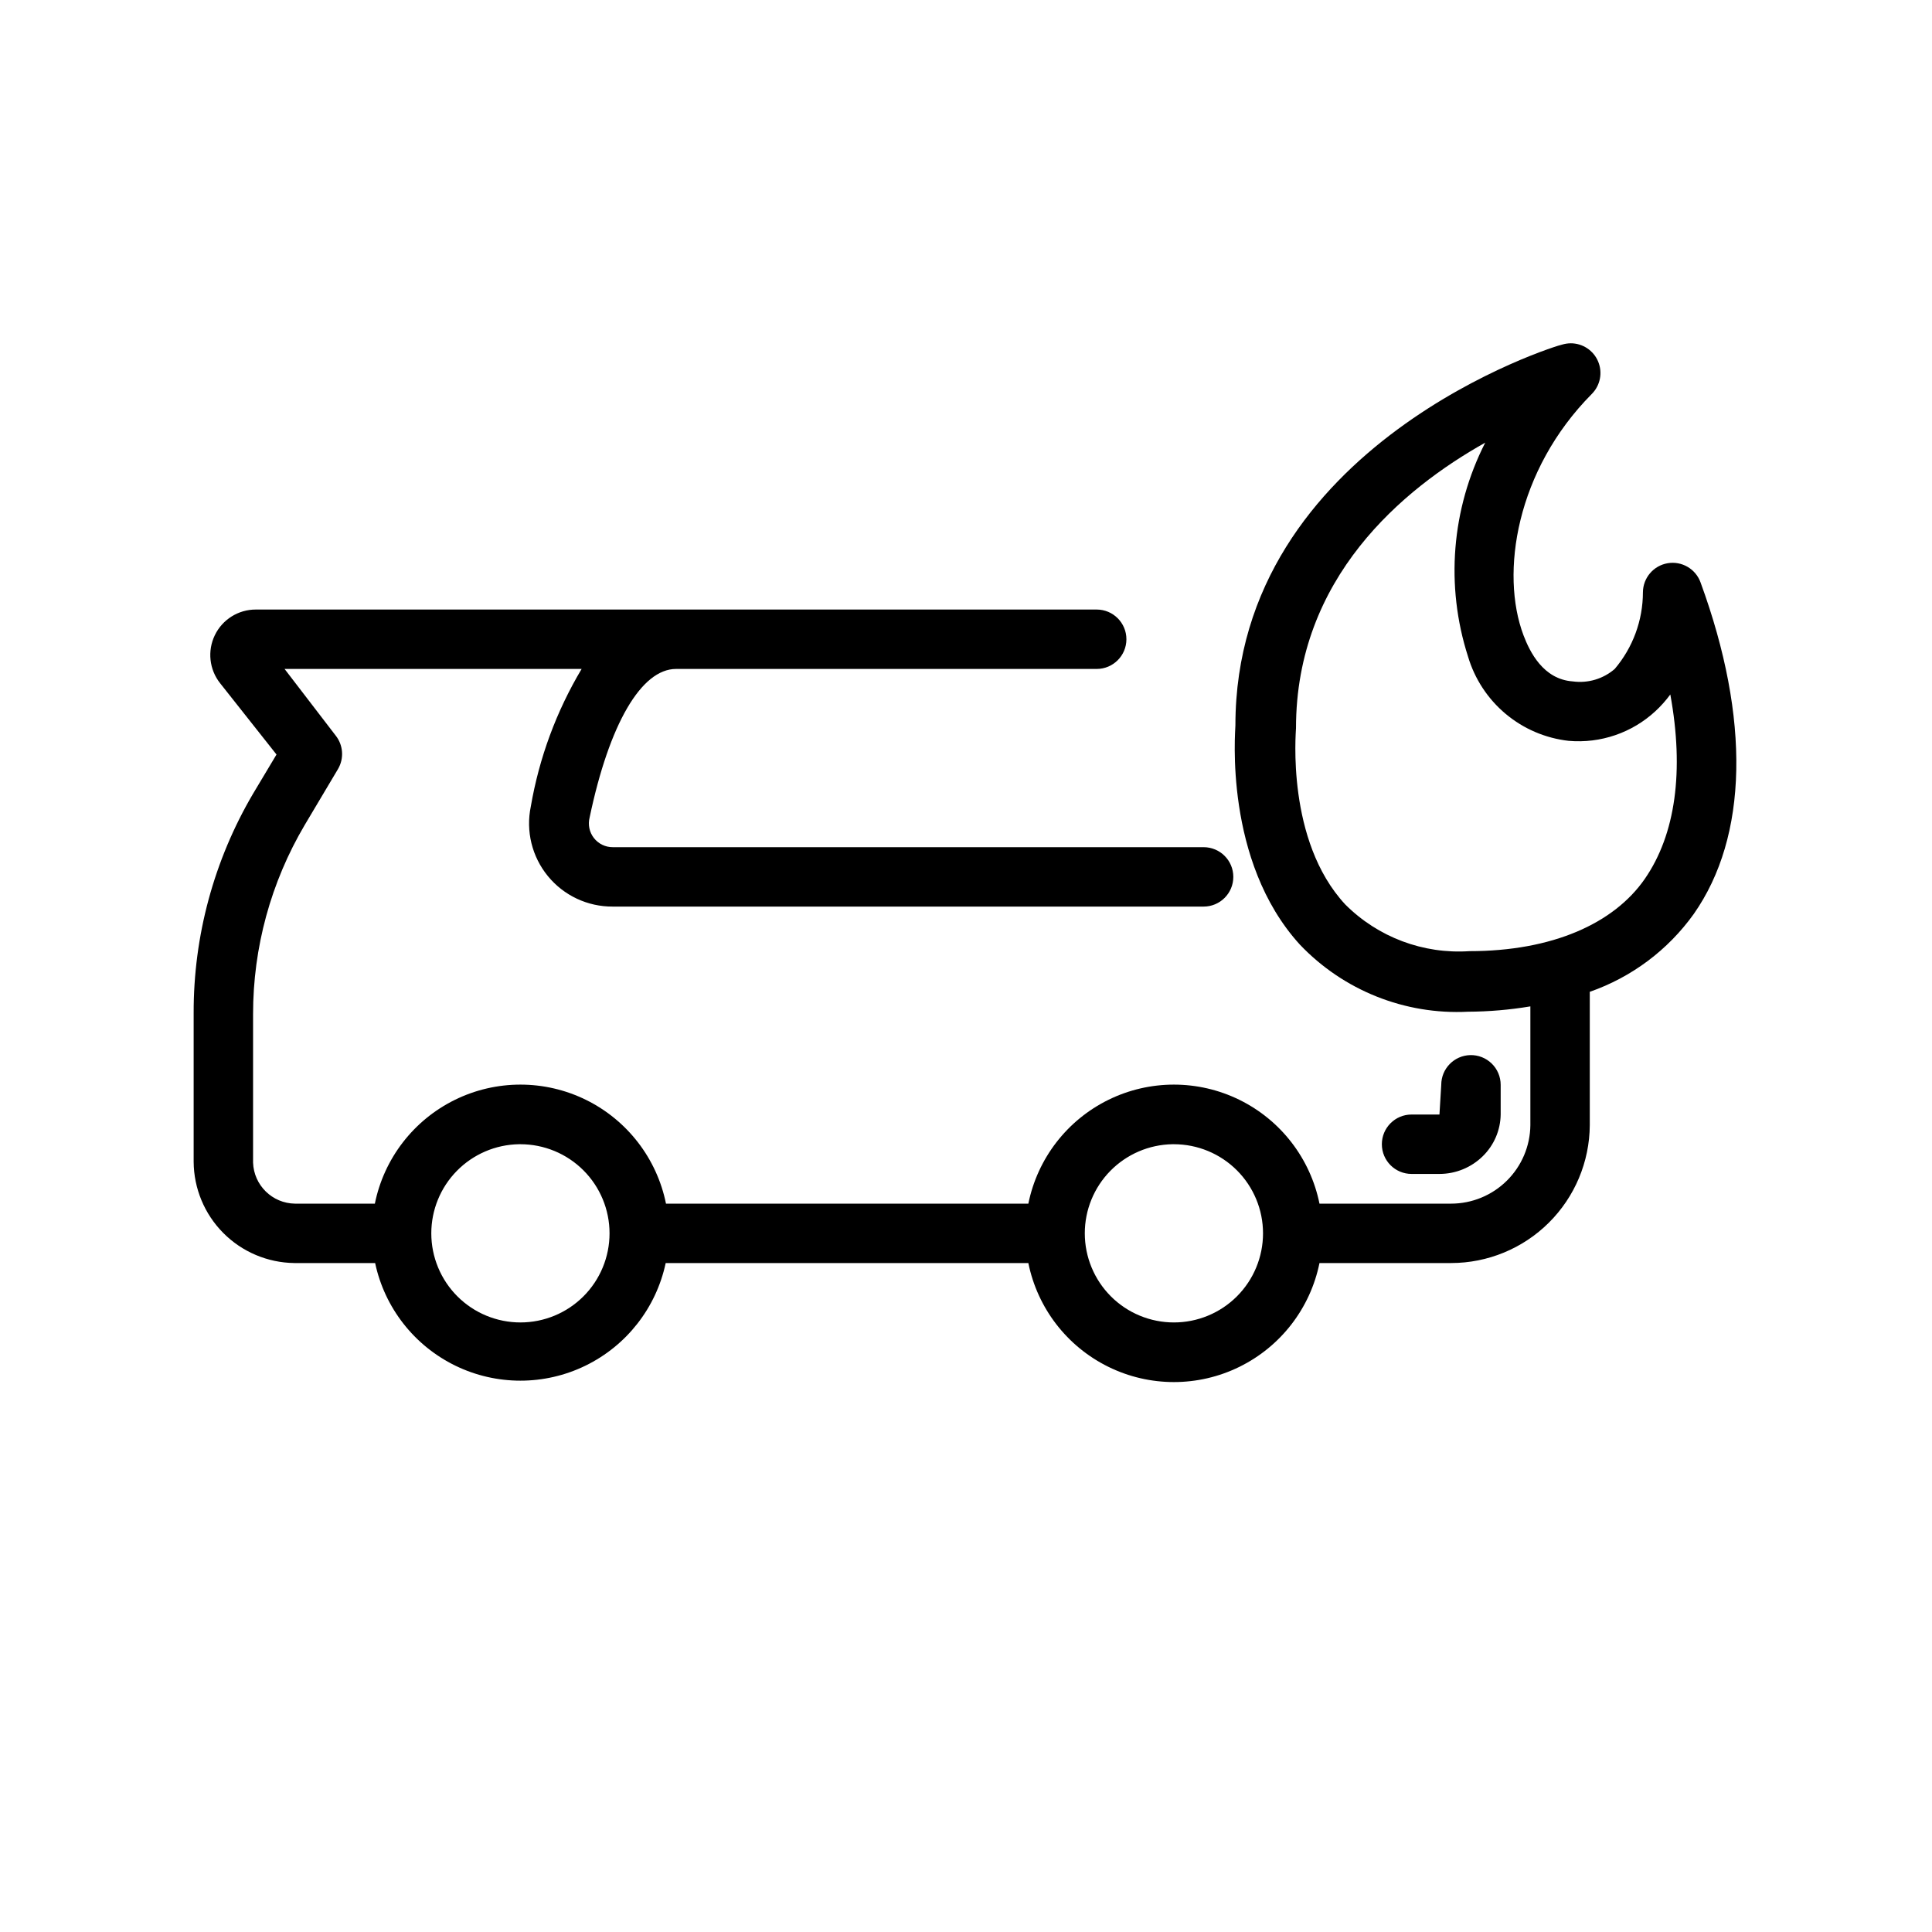 <?xml version="1.0" encoding="UTF-8"?>
<!-- Uploaded to: ICON Repo, www.iconrepo.com, Generator: ICON Repo Mixer Tools -->
<svg fill="#000000" width="800px" height="800px" version="1.1" viewBox="144 144 512 512" xmlns="http://www.w3.org/2000/svg">
 <path d="m560.22 234.98c-0.758 0.008-1.508 0.121-2.231 0.34-0.867 0-86.594 26.297-86.594 100.92 0 1.496-3.148 35.887 17.082 58.086 11.551 12.145 27.824 18.641 44.559 17.789 5.539-0.027 11.066-0.5 16.527-1.414v31.488c-0.059 5.535-2.301 10.82-6.238 14.711-3.934 3.894-9.246 6.078-14.777 6.078h-34.871c-2.426-11.961-10.258-22.121-21.211-27.508-10.953-5.383-23.781-5.383-34.73 0-10.953 5.387-18.789 15.547-21.211 27.508h-96.031c-2.426-11.961-10.262-22.121-21.211-27.508-10.953-5.383-23.781-5.383-34.734 0-10.949 5.387-18.785 15.547-21.207 27.508h-21.172c-6.008-0.082-10.895-4.867-11.102-10.871v-39.359c-0.012-17.641 4.723-34.957 13.699-50.141l8.809-14.805c1.648-2.809 1.398-6.34-0.629-8.887l-13.531-17.637h78.723c-6.695 11.223-11.258 23.578-13.469 36.457-1.355 6.516 0.309 13.297 4.527 18.445 4.219 5.152 10.539 8.117 17.195 8.074h156.58c4.348 0 7.871-3.523 7.871-7.871 0-4.348-3.523-7.871-7.871-7.871h-156.58c-1.953 0.012-3.801-0.887-5.004-2.43-1.199-1.539-1.617-3.551-1.129-5.445 5.195-24.797 13.699-39.359 22.906-39.359h111.47c4.348 0 7.875-3.523 7.875-7.871s-3.527-7.871-7.875-7.871h-222.86c-4.621 0-8.836 2.641-10.844 6.801-2.012 4.16-1.469 9.105 1.402 12.723l14.945 18.898-6.211 10.379c-10.367 17.633-15.805 37.723-15.746 58.18v39.359c0.043 7.078 2.863 13.859 7.856 18.883 4.992 5.019 11.758 7.879 18.836 7.961h21.402c2.519 11.852 10.359 21.879 21.246 27.191 10.891 5.309 23.617 5.309 34.508 0 10.887-5.312 18.727-15.34 21.246-27.191h96.109c2.422 11.961 10.258 22.121 21.211 27.504 10.949 5.387 23.777 5.387 34.73 0 10.953-5.383 18.785-15.543 21.211-27.504h34.871c9.707 0 19.023-3.84 25.91-10.688 6.891-6.844 10.789-16.133 10.852-25.844v-35.348c11.09-3.863 20.715-11.066 27.551-20.617 14.406-20.547 15.039-51.719 1.812-87.852-1.285-3.594-4.965-5.746-8.73-5.109-3.762 0.641-6.523 3.891-6.551 7.707-0.012 7.438-2.66 14.637-7.473 20.309-3.055 2.644-7.098 3.848-11.102 3.305-7.871-0.551-11.414-7.875-13.066-12.207-6.219-16.453-1.965-43.758 18.109-63.988 2.238-2.266 2.894-5.656 1.66-8.59-1.234-2.934-4.117-4.836-7.301-4.82zm-22.617 26.324c-8.949 17.547-10.59 37.918-4.566 56.672 1.758 5.938 5.223 11.223 9.969 15.199 4.742 3.977 10.555 6.465 16.707 7.156 8.434 0.738 16.789-2.121 23-7.871 1.449-1.344 2.766-2.824 3.938-4.414 3.699 20.23 1.406 37.086-6.781 48.895-8.188 11.805-24.484 19.125-46.449 19.125-12.234 0.82-24.23-3.688-32.902-12.363-15.742-16.922-13.066-45.809-13.066-46.754 0-39.832 28.27-63.363 50.152-75.645zm-3.996 162.31c-4.266 0.117-7.66 3.609-7.66 7.875l-0.477 7.871h-7.394c-4.348 0-7.871 3.523-7.871 7.871 0 4.348 3.523 7.871 7.871 7.871h7.394c4.305 0 8.438-1.695 11.504-4.719 2.965-2.91 4.66-6.871 4.719-11.023v-7.871c0-2.129-0.859-4.164-2.383-5.644-1.523-1.484-3.578-2.289-5.703-2.231zm-252.09 23.617h0.398c6.262 0 12.27 2.488 16.699 6.918 4.43 4.43 6.918 10.434 6.918 16.699 0 6.262-2.488 12.27-6.918 16.699-4.43 4.43-10.438 6.914-16.699 6.914s-12.27-2.484-16.699-6.914-6.918-10.438-6.918-16.699c0-6.195 2.434-12.145 6.777-16.559 4.344-4.418 10.246-6.953 16.441-7.059zm173.18 0h0.398c6.266 0 12.27 2.488 16.699 6.918 4.43 4.43 6.918 10.434 6.918 16.699 0 6.262-2.488 12.27-6.918 16.699-4.43 4.43-10.434 6.914-16.699 6.914-6.262 0-12.27-2.484-16.699-6.914-4.426-4.43-6.914-10.438-6.914-16.699-0.004-6.195 2.43-12.145 6.773-16.559 4.344-4.418 10.246-6.953 16.441-7.059z"/>
</svg>